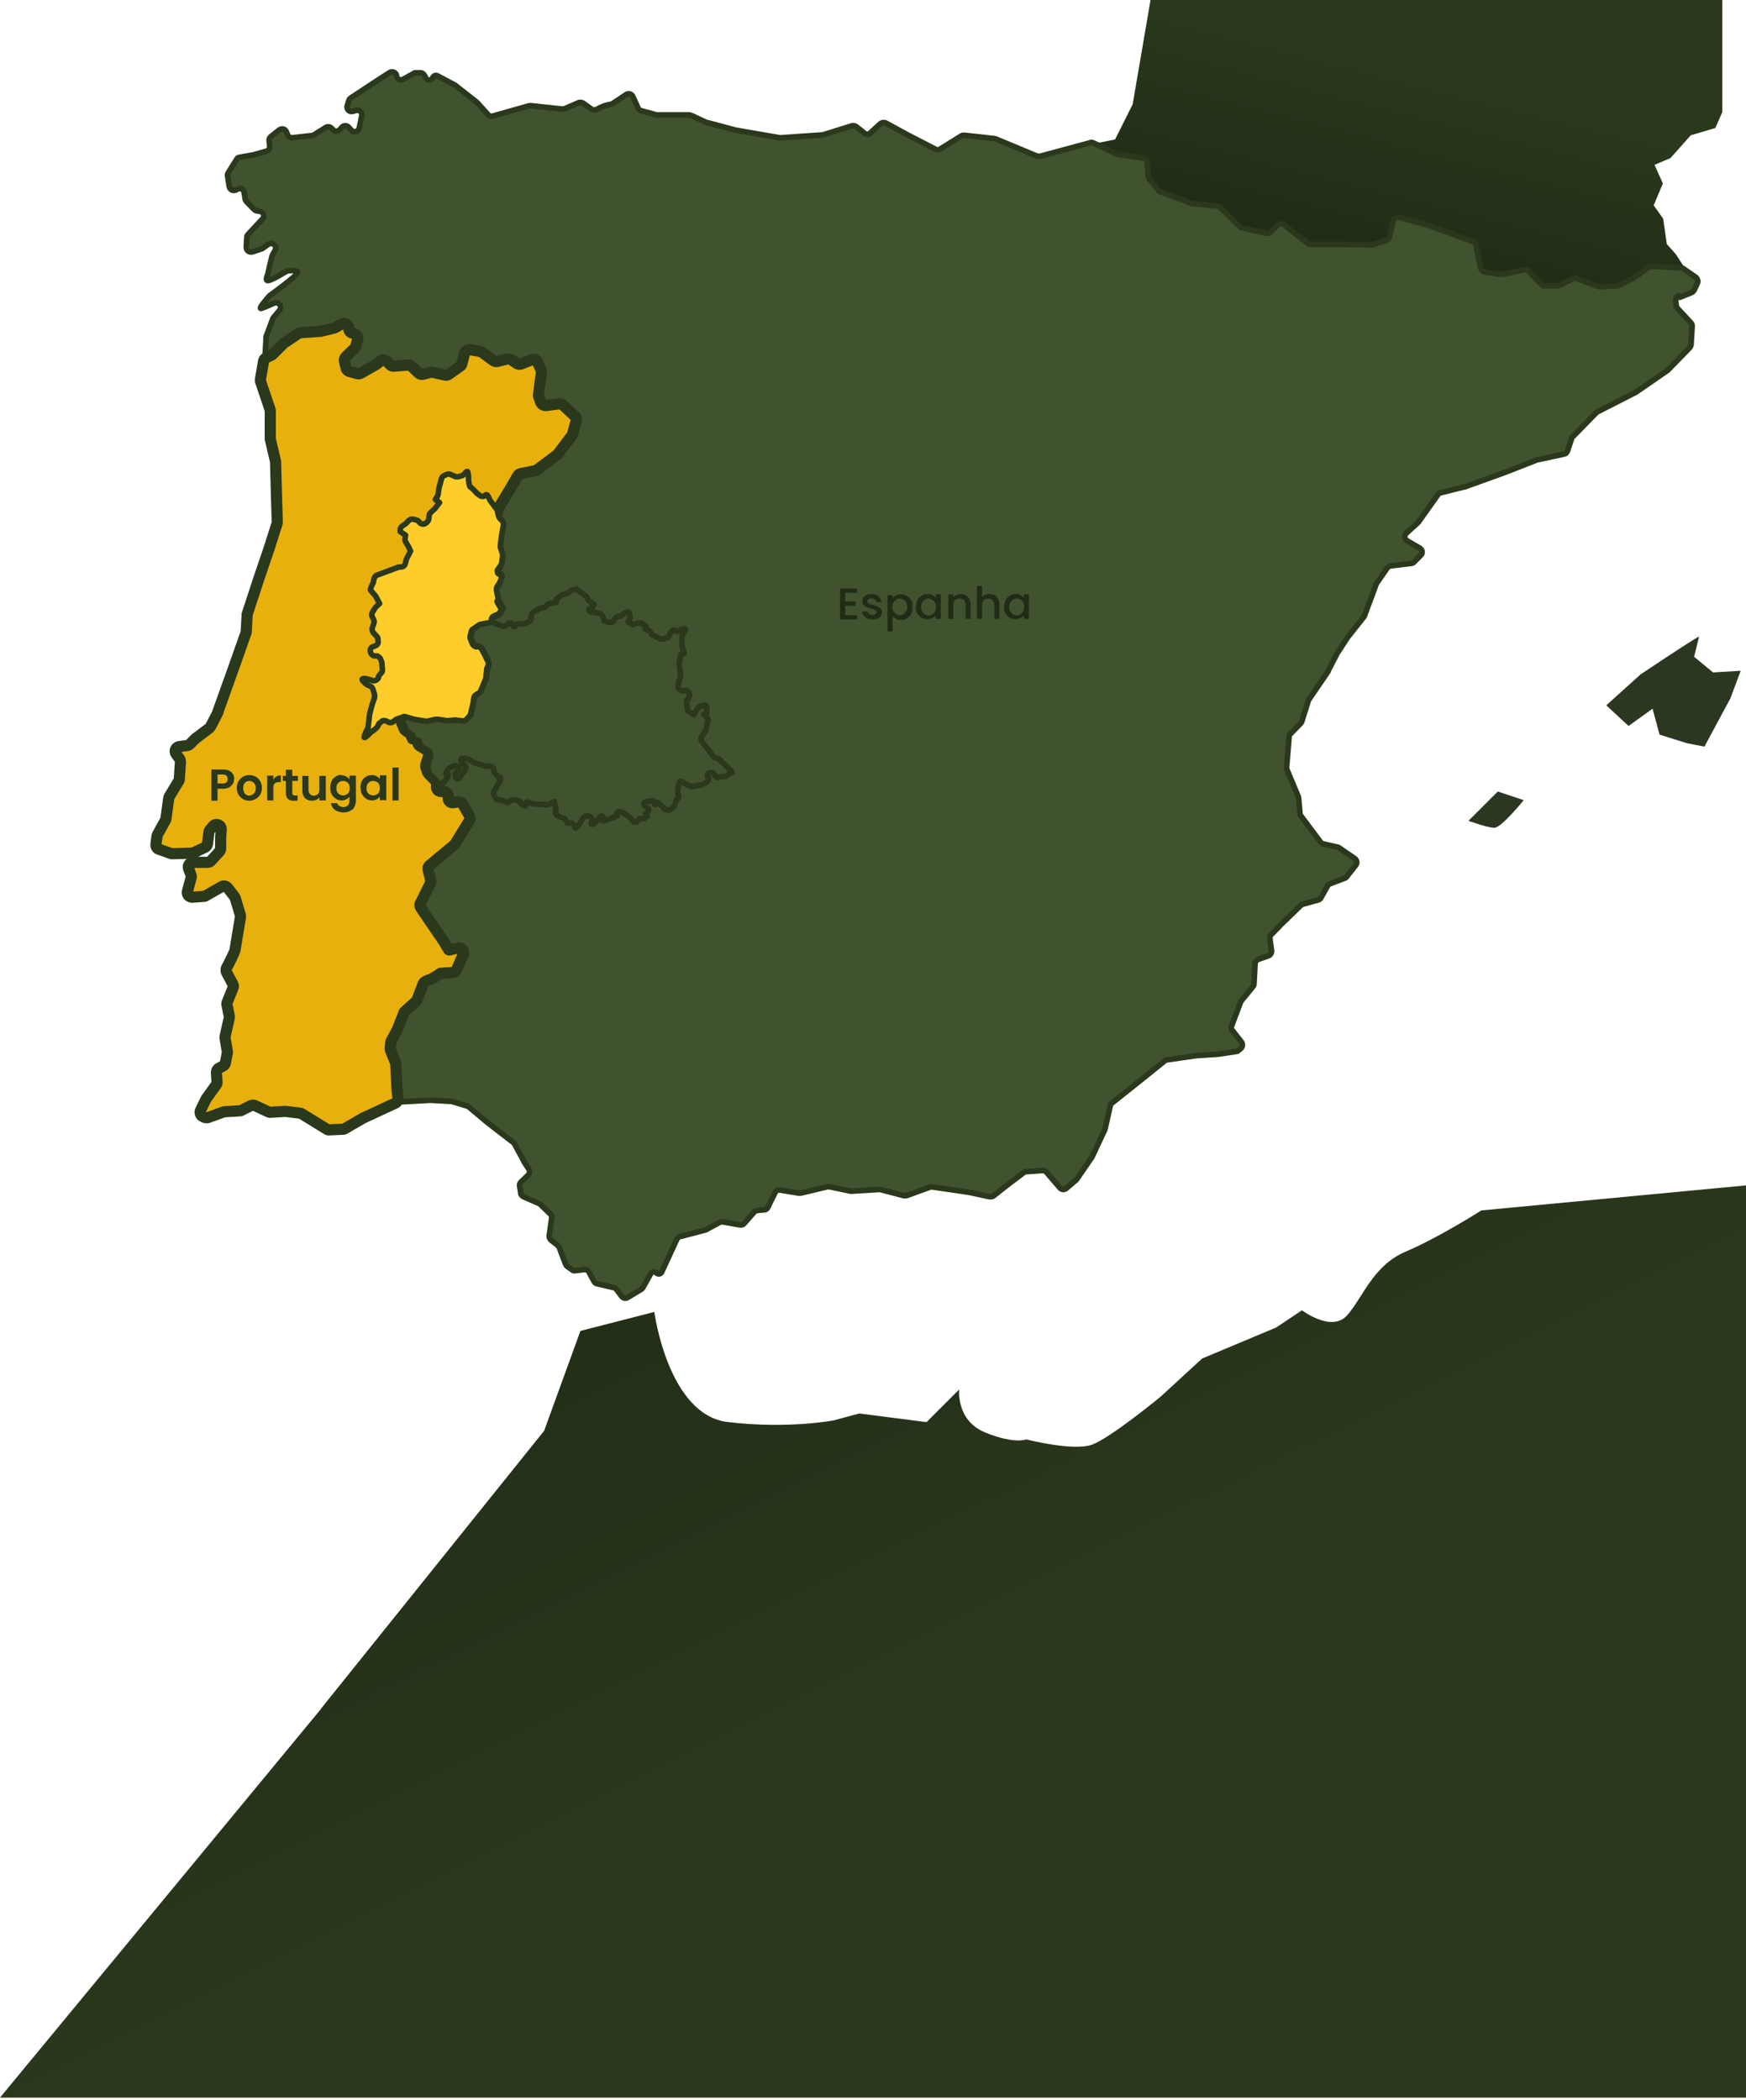 <?xml version="1.0" encoding="UTF-8"?>
<svg id="Layer_1" xmlns="http://www.w3.org/2000/svg" xmlns:xlink="http://www.w3.org/1999/xlink" version="1.1" viewBox="0 0 626 753">
  <!-- Generator: Adobe Illustrator 29.2.1, SVG Export Plug-In . SVG Version: 2.1.0 Build 116)  -->
  <defs>
    <style>
      .st0 {
        mask: url(#mask);
      }

      .st1 {
        fill: #212c16;
      }

      .st2 {
        fill: url(#linear-gradient1);
      }

      .st3 {
        fill: url(#linear-gradient);
      }

      .st4 {
        fill: #ffcd2a;
        stroke-linecap: round;
      }

      .st4, .st5, .st6 {
        stroke: #2a381c;
        stroke-linejoin: round;
      }

      .st4, .st6 {
        stroke-width: 2px;
      }

      .st5 {
        fill: none;
        stroke-width: 4px;
      }

      .st7 {
        fill: #fff;
      }

      .st6 {
        fill: #40522e;
      }

      .st8 {
        fill: #2c3722;
      }

      .st9 {
        fill: #e7b00c;
      }

      .st10 {
        fill: #2a381c;
      }
    </style>
    <linearGradient id="linear-gradient" x1="494.7" y1="665.5" x2="511.7" y2="732.2" gradientTransform="translate(0 754) scale(1 -1)" gradientUnits="userSpaceOnUse">
      <stop offset="0" stop-color="#212c16"/>
      <stop offset=".9" stop-color="#2a381c"/>
    </linearGradient>
    <linearGradient id="linear-gradient1" x1="231.4" y1="329.4" x2="329.4" y2="132.4" gradientTransform="translate(0 754) scale(1 -1)" gradientUnits="userSpaceOnUse">
      <stop offset="0" stop-color="#212c16"/>
      <stop offset=".9" stop-color="#2a381c"/>
    </linearGradient>
    <mask id="mask" x="53.2" y="112.8" width="156" height="295" maskUnits="userSpaceOnUse">
      <g id="path-6-outside-1_40_221">
        <rect class="st7" x="53.2" y="112.8" width="156" height="295"/>
        <path d="M178.5,183.4c0-.4,0-.8.2-1.2l4.2-6.9,2.7-4.7c.2-.4.7-.7,1.1-.8l5.1-1c.2,0,.5-.1.7-.3l7.2-5.4c.1,0,.2-.2.3-.3l5-6.6c.1-.2.2-.4.3-.6l1.3-4.8c.1-.6,0-1.2-.5-1.6l-4.3-4c-.4-.3-.9-.5-1.3-.4l-4.8.6c-.8,0-1.5-.4-1.8-1.1l-.8-2.2c0-.2-.1-.5,0-.8l1-7.7c0-.3,0-.6-.1-.9l-1.3-2.9c-.4-.8-1.3-1.2-2.1-.8l-3.7,1.5c-.5.2-1.1.1-1.5-.1l-2.2-1.5c-.4-.3-.9-.3-1.3-.2l-3.6.9c-.5.1-1,0-1.4-.3l-4.1-3c-.2-.1-.4-.2-.7-.3l-3.6-.6c-.8-.1-1.6.4-1.9,1.2l-1,3.8c0,.4-.3.7-.6.9l-4.1,2.9c-.4.3-.9.4-1.3.3l-4.4-1c-.2,0-.5,0-.8,0l-2.8.7c-.5.1-1.1,0-1.5-.4l-2.6-2.5c-.3-.3-.8-.5-1.3-.4l-5,.4c-.5,0-1-.1-1.3-.5l-1.3-1.3c-.6-.6-1.6-.7-2.3,0l-1,.9c0,0-.2.1-.3.2l-5.6,3.2c-.4.2-.8.3-1.2.2l-2.9-.8c-.6-.2-1.1-.6-1.2-1.2l-.6-2.5c-.1-.6,0-1.1.5-1.6l3.2-3.1c.2-.2.4-.5.4-.8l.6-2.3c.2-.8-.2-1.7-1.1-2l-.9-.3c-.7-.2-1.2-.9-1.2-1.7h0c0-1.3-1.3-2.2-2.4-1.6l-2.3,1.3c-.1,0-.3.1-.4.2l-5,1.2c0,0-.2,0-.3,0l-6.9.5c-.3,0-.6.1-.8.3l-4.9,3.3c0,0-.2.1-.3.2l-4,4c-.1.1-.3.2-.5.3l-1.8.9c-.5.2-.8.7-.9,1.2l-1.1,6.4c0,.3,0,.6,0,.8l3.5,10.4c0,.2,0,.3,0,.5v9.4c0,.1,0,.2,0,.4l1.9,8.1c0,.1,0,.2,0,.3l.3,11,.3,10.2c0,.2,0,.4,0,.5l-3,9.4-3.7,10.9-4.1,12.5c0,.1,0,.3,0,.4l-.3,5.4c0,.2,0,.3,0,.5l-4.3,12.2-5.9,16.5s0,.1,0,.2l-2.6,5c-.1.2-.3.4-.5.6l-4.5,3.4s-.1,0-.2.1l-2.2,2.2c-.3.3-.6.4-.9.5l-3,.4c-1.2.2-1.8,1.6-1.1,2.6l1.3,1.8c.2.3.3.7.3,1l-.4,6.1c0,.3,0,.5-.2.8l-3.4,5.6c-.1.2-.2.4-.2.6l-1,7.3c0,.2,0,.4-.2.6l-2.8,5.1c0,.2-.2.4-.2.6l-.4,3c0,.8.3,1.5,1.1,1.7l4.5,1.6c.2,0,.4,0,.6,0l6.7-.2c.2,0,.5,0,.7-.2l4-1.9c.5-.2.8-.7.9-1.3l.5-4.1c0-.3.2-.7.4-.9l1.1-1.3c1-1.2,3-.4,2.9,1.2l-.2,3.1h0c0,.1,0,3.7,0,3.7,0,.4-.1.8-.4,1.1l-3.1,3.4c-.3.3-.7.5-1.2.5h-3.3c0,0-2,0-2,0-1.1,0-1.9,1.2-1.5,2.2l.9,2.4c.1.3.1.7,0,1l-1.3,4.8c-.3,1.1.6,2.1,1.7,2.1l4.1-.3c.2,0,.5,0,.7-.2l5.8-3.3c.7-.4,1.6-.2,2.1.4l2.4,3.1c.1.2.2.3.3.5l1.9,6.3c0,.2,0,.5,0,.7-.3,1.9-1.8,10.7-1.9,11.5,0,.7-2.2,5-3.1,6.7-.2.5-.2,1,0,1.5l2.3,4.3c.2.4.3.9,0,1.4l-2.1,5.2c-.1.3-.1.6,0,.9l.8,3.9c0,.2,0,.5,0,.7l-1.5,6.6c0,.2,0,.4,0,.7l.8,4.7c0,.2,0,.4,0,.6l-.7,3.5c0,.5-.4.9-.8,1.1l-1.5.8c-.6.3-.9.9-.9,1.6l.2,3.3c0,.4,0,.8-.3,1.1l-3.6,5s0,.1-.1.2l-1.9,3.9c-.4.9,0,1.9.9,2.3l.7.3c.4.1.8.1,1.1,0l5.8-2.1c.1,0,.3,0,.5,0l5-.3c.2,0,.4,0,.7-.2l3.4-1.7c.5-.2,1-.2,1.4,0l4.9,2.3c.2.1.5.2.8.1l5-.3h.3l5,.6c.2,0,.5.1.7.2l9.1,5.6c.3.2.6.3,1,.2l4.7-.2c.3,0,.5,0,.7-.2l6.9-4s0,0,.1,0l11.2-5.2c.6-.3,1-.9.9-1.6l-.4-3.9-.4-8.5c0-.2,0-.4-.1-.5l-1.8-4.4c0-.2-.1-.5-.1-.8l.2-1.9c0-.2,0-.5.2-.7l2.4-4.5s0-.1,0-.2l2.1-5.3c0-.2.2-.5.4-.6l4-3.6c.2-.2.4-.4.4-.7l2.1-5.5c.2-.4.5-.8,1-1l2-.8c0,0,.2,0,.2-.1.5-.3,2.8-1.6,2.8-1.8,0-.2,3-.3,4.6-.4.6,0,1.2-.4,1.4-1l1.3-3,1.1-2.6c.5-1.3-.7-2.6-2-2.2-1.6.4-3.1.8-3.2.7-.1-.2-1.6-2.7-1.8-3,0,0,0,0,0,0l-6.2-9.1-2.1-3.1c-.3-.5-.4-1.1,0-1.7l3.5-7c.2-.4.2-.8.1-1.2l-.9-3.5c-.2-.6,0-1.3.5-1.7l8.9-7.4c.1-.1.3-.2.3-.4l5.1-8.3c.3-.5.3-1.2,0-1.7l-2.4-4.2c-.3-.6-1-.9-1.7-.8l-1.6.3c-1,.2-2-.6-1.9-1.6v-.8c0-.9-.7-1.6-1.6-1.6h-1c-.9,0-1.6-.7-1.6-1.6v-1.9c0,0-1.2-1.2-1.2-1.2l-1.6-1.6c-.2-.2-.3-.4-.4-.6l-.6-1.7c0-.3-.1-.7,0-1l.7-2.3.3-1.1c.2-.7,0-1.4-.7-1.8l-.9-.6s0,0,0,0l-1.5-.9c-.4-.2-.7-.6-.8-1.1l-.2-1.1-1.7-.4-.6-1.4c-.1-.3-.3-.5-.6-.7l-1.2-.8c-.3-.2-.5-.4-.6-.7l-.9-2.2c0-.1,0-.3-.1-.4l-.2-1.9.6-.2,3.8,1.1s.1,0,.2,0l3.6.6c.2,0,.4,0,.6,0l3.1-.7c.2,0,.4,0,.7,0l3.1.5c.1,0,.3,0,.4,0l2.6-.2h.4l2.4.3c.5,0,1.1-.1,1.4-.5l1.2-1.3c.2-.2.3-.5.4-.7l.9-3.8s0,0,0-.1l.3-1.9c0-.5.3-.9.7-1.1l1.1-.7c.3-.2.5-.4.6-.7l.9-2.1.9-2.2c0-.1,0-.3.1-.4l.3-2.8c0-.1,0-.3,0-.4l.5-1.3c.2-.4.1-.9,0-1.3l-1.4-2.9-.9-1.6c-.2-.5-.7-.8-1.2-.9h-.9c-.6-.2-1.1-.7-1.3-1.2l-.7-1.8c-.1-.3-.1-.7,0-1l.4-1.5c0-.4.3-.7.7-.9l2-1.4c.2-.1.4-.2.6-.2l3.7-.6h0l.2-1.3c0-.5.5-1,1-1.2l1.2-.5c.3-.1.6-.4.8-.7l.6-1.1-1.4-2.4c0-.1-.1-.3-.2-.5l-.7-3.5c0-.4,0-.8.2-1.2l1-1.6c0-.1.1-.3.2-.4l.6-1.9-1.5-.9-.2-1.1,1.3-1.9c.1-.2.2-.4.3-.7l.3-2.4c0-.2,0-.5,0-.8l-.8-2.5c0-.2,0-.5,0-.7l.4-3.1.7-4.1c0-.5,0-1.1-.5-1.5l-.7-.7c-.2-.2-.4-.5-.5-.8l-.4-1.8h0Z"/>
      </g>
    </mask>
  </defs>
  <path class="st3" d="M412.5,0l-6.4,37.4-6.3,12.6-7.4,1.5,8.7,4.1c.1,0,.3.1.5.1l8.8,1.3c.8.1,1.3.7,1.4,1.5l.4,5.2c0,.3.1.7.4.9l3.3,4.1c.2.2.4.4.7.5l11.4,4.2c.1,0,.3,0,.4,0l8.7.9c.4,0,.7.2,1,.5l6.9,6.9c.2.2.5.4.8.4l8.8,1.9c.5.1,1.1,0,1.5-.4l2.7-2.6c.6-.6,1.5-.6,2.1,0l8.4,6.6c.3.2.6.3,1,.3h9.9c0,.1,12,.4,12,.4.2,0,.4,0,.5,0l5-1.6c.5-.2,1-.6,1.1-1.2l1.5-5.9c.2-.9,1.1-1.4,2-1.2l10.2,2.8s0,0,.1,0l16.3,6c.5.2.9.7,1,1.2l1.8,8.3c.1.7.7,1.2,1.4,1.3l5.7.9c.2,0,.4,0,.6,0l8-1.8c.6-.1,1.1,0,1.5.5l4.6,4.7c.3.3.7.5,1.2.5h4.5c.3,0,.5,0,.8,0l5-2.4c.4-.2.9-.2,1.3,0l7.9,2.9c.2,0,.4.1.7,0l5.8-.3c.2,0,.4,0,.7-.2l5.1-2.5s.1,0,.2-.1l5.5-3.9c.3-.2.7-.3,1-.3l10.4.5c.3,0,.6.1.9.3l-3.7-5.7-3.2-3.6-1.3-9.1-3.4-4.8,3.3-7.8-3-6.7,5.7-2.4,7.3-8.2,8.8-2.6,2.5-5.7V0h-204.6Z"/>
  <path class="st2" d="M115.2,612.5l79.9-99.5,13-35.8,26.5-6.8s4.9,37.1,26.5,39.5c21.6,2.5,37.7-.6,37.7-.6l9.3-2.5,24.1,3.1,11.7-11.7s-1.2,11.1,9.3,15.4c10.5,4.3,14.8,2.5,14.8,2.5,0,0,16.7,4.3,23.5,1.9,6.8-2.5,24.7-17.3,24.7-17.3l14.8-13.6,26.5-11.1,9.3-6.2s10.5,8,16.1,1.9c5.6-6.2,9.3-17.9,21-22.9,11.7-4.9,27.2-14.8,27.2-14.8l95.1-9v327.1H0l115.2-139.5Z"/>
  <path class="st8" d="M537,283.8l-10.5,10.5s6.8,2.5,9.3,2.5,10.5-9.9,10.5-9.9l-9.3-3.1Z"/>
  <path class="st8" d="M609.2,228.2c-2.5,1.2-21,13.6-21,13.6l-12.3,11.1,8,7.4,8.6-6.2,2.5,9.3,9.9,3.1,6.2,1.2,9.3-17.3,3.7-9.9-9.9.6-6.8-5.6,1.8-7.4h0Z"/>
  <path class="st6" d="M602.3,106.6l4.2-1.7c.4-.2.7-.5.9-.8l1.2-2.6c.3-.7,0-1.6-.6-2.1l-4.5-3.1c-.2-.2-.5-.3-.9-.3l-10.4-.5c-.4,0-.7,0-1,.3l-5.5,3.9s-.1,0-.2.1l-5,2.5c-.2,0-.4.2-.7.2l-5.8.3c-.2,0-.4,0-.7,0l-7.9-2.9c-.4-.2-.9-.1-1.3,0l-5,2.4c-.2.1-.5.2-.8.2h-4.5c-.4,0-.8-.3-1.2-.6l-4.6-4.7c-.4-.4-1-.6-1.5-.5l-7.9,1.7c-.2,0-.4,0-.6,0l-5.7-.9c-.7,0-1.2-.6-1.4-1.3l-1.7-8.3c-.1-.6-.5-1-1-1.2l-16.3-6s0,0-.1,0l-10.2-2.8c-.9-.2-1.8.3-2,1.2l-1.5,5.9c-.1.6-.6,1-1.1,1.2l-5,1.6c-.2,0-.4,0-.5,0l-12-.2h-9.8c-.4-.1-.7-.3-1-.5l-8.4-6.5c-.6-.5-1.6-.5-2.1,0l-2.7,2.6c-.4.4-.9.5-1.5.4l-8.7-1.9c-.3,0-.6-.2-.8-.4l-6.9-6.9c-.3-.3-.6-.4-1-.5l-8.7-.9c-.1,0-.3,0-.4,0l-11.4-4.2c-.3,0-.5-.3-.7-.5l-3.3-4.1c-.2-.3-.3-.6-.4-.9l-.4-5.1c0-.8-.6-1.4-1.4-1.5l-8.8-1.3c-.2,0-.3,0-.5-.1l-8.7-4.1c-.4-.2-.8-.2-1.1,0l-17.8,4.8c-.4,0-.7,0-1.1,0l-14.9-6.2c-.1,0-.3,0-.4-.1l-10.8-1.2c-.4,0-.8,0-1.1.2l-7.7,4.8c-.5.3-1.1.3-1.6,0l-9.9-5.1-7.9-4.3c-.6-.3-1.4-.2-1.9.2l-3.7,3.4c-.6.6-1.5.6-2.1,0l-2.9-2.3c-.4-.3-1-.4-1.5-.3l-10.6,3.3c-.1,0-.3,0-.4,0l-14.5,1c-.1,0-.3,0-.4,0l-15.6-2.7s0,0-.1,0l-10.1-2.7c0,0-.2,0-.3,0l-5.6-2.6c-.2,0-.4-.1-.7-.2h-12.1c-.1-.1-.3-.1-.4-.2l-4.8-1.3c-.5-.1-.9-.5-1.1-.9l-1.9-4.2c-.4-.9-1.6-1.3-2.4-.7l-4.8,3.2c-.2.1-.4.2-.7.3-2.2.3-4,1.2-5,1.8-.6.3-1.3.3-1.8,0l-3.1-2.2c-.5-.3-1.1-.4-1.6-.2l-5.1,2.2c-.3.1-.6.1-.8.1l-11.2-1.2c-.2,0-.4,0-.6,0l-13.1,3.7c-.6.2-1.3,0-1.7-.5l-3.9-4.3s-.1-.1-.2-.2l-7.4-5.8s-.1-.1-.2-.2l-6.4-3.4c-.7-.4-1.5,0-1.8.7-.4,1-1.8,1.1-2.3.2l-.7-1.2c-.3-.5-.9-.9-1.5-.8h-1.7c-.3,0-.5.1-.7.3l-3.6,2c-1,.6-2.3,0-2.4-1.2-.1-1.2-1.5-1.8-2.5-1.2l-4.5,2.9-9.4,6.2c-.3.2-.6.5-.7.9l-.6,1.9c-.4,1.3.8,2.4,2.1,2l1-.3c1.2-.4,2.4.7,2.1,1.9l-.9,4.4c-.3,1.3-1.9,1.8-2.8.8l-1-1.1c-.6-.7-1.8-.7-2.4,0l-.8.9c-.7.7-1.8.7-2.4,0l-.5-.5c-.5-.6-1.4-.7-2.1-.3l-4.3,2.7c-.2.1-.4.2-.7.2l-7,.8c-.8,0-1.5-.4-1.7-1.1l-.4-1c-.4-1.1-1.7-1.4-2.6-.7l-3,2.4c-.4.3-.7.9-.6,1.4l.2,2.1c0,.8-.4,1.5-1.2,1.7l-4.9,1.4s-.1,0-.2,0l-4.5.8c-.5,0-.9.4-1.1.8l-3,4.8c-.2.3-.3.7-.2,1.1l.6,3.8c.2,1.2,1.6,1.8,2.6,1.1h.1c1-.8,2.4-.3,2.6.9l.4,2.4c0,.3.2.6.4.9l2.8,2.9c.2.2.5.4.9.5l1.2.2c1.3.2,1.8,1.8.9,2.7l-5.2,5.6c-.3.3-.4.6-.4,1l-.2,3.5c0,1.2,1,2,2.2,1.7l3.1-1c.2,0,.3-.1.5-.2l2.1-1.5c1.5-1,3.3.6,2.4,2.2l-.9,1.6c0,.1-.1.3-.2.5l-1.5,6.4c0,.2-1.2,2.5.2,2.3,1.4-.2,5.8-2.9,5.8-2.9.3-.2,1.2-.7,1.5-.6,0,0,3.3-.4,3.2.6,0,1.1-10,8.3-10,8.3,0,0-.1,0-.2.2-.5.6-3.8,4.3-3,4.4.4,0,2.5-.9,4.8-1.9,1.6-.7,3.1,1.2,1.9,2.6l-2.1,2.5c-.1.1-.2.3-.3.5l-2.4,6.4c0,.1,0,.3,0,.5l-.4,7.6s0,.1,0,.2l-1.3,7.1c0,.3,0,.6,0,.8l3.5,10.3c0,.2,0,.3,0,.5v9.4c0,.1,0,.2,0,.4l1.9,8.1c0,.1,0,.2,0,.3l.3,11,.3,10.2c0,.2,0,.4,0,.5l-3,9.4-3.7,10.9-4.1,12.5c0,.1,0,.3,0,.4l-.3,5.4c0,.2,0,.3,0,.5l-4.3,12.2-5.9,16.5s0,.1,0,.2l-2.6,5c-.1.2-.3.4-.5.6l-4.5,3.4s-.1,0-.2.1l-2.2,2.2c-.3.3-.6.4-.9.5l-3,.4c-1.2.2-1.8,1.6-1.1,2.6l1.3,1.8c.2.3.3.7.3,1l-.4,6.1c0,.3,0,.5-.2.8l-3.4,5.6c-.1.2-.2.4-.2.6l-1,7.3c0,.2,0,.4-.2.6l-2.8,5.1c0,.2-.2.4-.2.6l-.4,3c0,.8.3,1.5,1.1,1.7l4.5,1.6c.2,0,.4,0,.6,0l6.7-.2c.2,0,.5,0,.7-.2l4-1.9c.5-.2.8-.7.9-1.3l.5-4.1c0-.3.2-.7.4-.9l1.1-1.3c1-1.2,3-.4,2.9,1.2l-.2,3.1h0c0,.1,0,3.7,0,3.7,0,.4-.1.8-.4,1.1l-3.1,3.4c-.3.3-.7.5-1.2.5h-3.3c0,0-2,0-2,0-1.1,0-1.9,1.2-1.5,2.2l.9,2.4c.1.3.1.7,0,1l-1.3,4.8c-.3,1.1.6,2.1,1.7,2.1l4.1-.3c.2,0,.5,0,.7-.2l5.8-3.3c.7-.4,1.6-.2,2.1.4l2.4,3.1c.1.2.2.3.3.5l1.9,6.3c0,.2,0,.5,0,.7-.3,1.9-1.8,10.7-1.9,11.5,0,.7-2.2,5-3.1,6.7-.2.5-.2,1,0,1.5l2.3,4.3c.2.4.3.9,0,1.4l-2.1,5.2c-.1.3-.1.6,0,.9l.8,3.9c0,.2,0,.5,0,.7l-1.5,6.6c0,.2,0,.4,0,.7l.8,4.7c0,.2,0,.4,0,.6l-.7,3.5c0,.5-.4.9-.8,1.1l-1.5.8c-.6.3-.9.9-.9,1.6l.2,3.3c0,.4,0,.8-.3,1.1l-3.6,5s0,.1-.1.2l-1.9,3.9c-.4.9,0,1.9.9,2.3l.7.3c.4.1.8.1,1.1,0l5.8-2.1c.1,0,.3,0,.5,0l5-.3c.2,0,.4,0,.7-.2l3.4-1.7c.5-.2,1-.2,1.4,0l4.9,2.3c.2.1.5.2.8.1l5-.3h.3l5,.6c.2,0,.5.1.7.2l9.1,5.6c.3.2.6.3,1,.2l4.7-.2c.3,0,.5,0,.7-.2l6.9-4s0,0,.1,0l12-5.6c.2,0,.4-.1.6-.1l10.7-.6h.2l7.1.4c.1,0,.3,0,.4,0l5.6,1.7c.2,0,.4.2.6.3l6.8,5.7,9.2,7.1c.2.1.3.3.4.5l3.4,6.3s0,0,0,.1l1.7,2.6c.4.7.3,1.6-.2,2.1l-2.6,2.5c-.4.4-.6.9-.5,1.4l.4,2.6c0,.6.5,1,1,1.3l5.5,2.4c.2,0,.4.2.5.3l3.6,3.5c.4.4.6.9.5,1.4l-.9,6.4c0,.6.2,1.2.7,1.6,1.1.8,2.8,2.1,3,2.7.2.8,1.7,4.6,2.2,5.9.1.3.3.5.5.7l1.8,1.3c.3.3.8.4,1.2.3l3.2-.4c.7,0,1.3.2,1.6.8l1.9,3.5c.2.4.6.7,1.1.8l6,1.4c.4,0,.7.3.9.6l1.9,2.5c.5.7,1.5.9,2.2.4l4.8-2.9c.2-.1.4-.3.6-.6l2.8-5c.4-.7,1.3-.8,1.9-.4l.2.2c.7.5,1.6.3,1.9-.5l5.4-11.7c.2-.5.6-.8,1.1-.9l8.8-2.3c.1,0,.2,0,.4-.1l5-2.7c.3-.2.7-.2,1.1-.2l6.2,1.1c.6,0,1.1,0,1.5-.5l3.6-4.1c.3-.3.7-.5,1.1-.6l2.5-.2c.6,0,1.1-.4,1.3-.9l2.6-5.3c.3-.7,1-1,1.8-.9l6.7,1.1c.2,0,.4,0,.7,0l9.6-2.3c.2,0,.5,0,.7,0l7.6,1.6c.1,0,.3,0,.4,0l9.7-.6c.2,0,.3,0,.5,0l8.4,2.2c.3,0,.7,0,1,0l8.6-3.1c.3,0,.5-.1.8,0l13,1.9s0,0,0,0l7.4,1.6c.5,0,1,0,1.4-.3l5.2-4.1,5.7-4.3c.2-.2.6-.3.9-.3l5.8-.4c.5,0,1,.2,1.4.6l4.8,5.6c.6.7,1.6.8,2.3.2l3.4-2.9c.1,0,.2-.2.3-.3l5.5-8s0-.2.1-.2l4.5-9.6c0,0,0-.2.1-.3l1.9-8.4c0-.4.3-.7.6-.9l9.3-7.4,9.7-7.8c.2-.2.5-.3.8-.3l10.4-1.5h.1l7.6-.5s0,0,.1,0l6.6-1c.3,0,.6-.2.8-.4l.8-.7c.7-.6.7-1.6.2-2.3l-3.3-4.2c-.4-.5-.5-1.1-.2-1.6l3.2-8.5c0-.2.2-.3.3-.5l4.1-5c.2-.3.4-.6.4-1l.4-7.3c0-.7.5-1.2,1.1-1.5l3.7-1.3c.7-.3,1.2-1,1.1-1.8l-.6-4.4c0-.5,0-1,.5-1.4l3.7-3.8,6.9-6.7c.2-.2.4-.3.7-.4l5.5-1.5c.4-.1.8-.4,1-.8l2.4-4.3c.2-.3.5-.6.8-.7l5.3-2c.3,0,.5-.3.7-.5l3.3-4.2c.6-.8.4-1.8-.4-2.4l-5.7-3.9c-.2-.1-.4-.2-.6-.2l-4.9-1.1c-.4,0-.7-.3-1-.6l-7.1-9.5c-.2-.2-.3-.5-.3-.8l-.5-5.5c0-.2,0-.3-.1-.5l-4.1-9.8c0-.2-.1-.5-.1-.8l.9-11c0-.4.2-.7.5-1l3.6-3.7c.2-.2.3-.4.4-.6l2.4-7.6c0-.1.1-.3.2-.4l6.9-10.1s0-.1,0-.2l3-5.8s0,0,0-.1l3.6-5.5s0,0,0-.1l6.1-7.7c.1-.1.2-.3.3-.5l4.2-11.3c0-.1.1-.3.2-.4l3.8-5.5c.3-.4.7-.6,1.2-.7l7.4-.9c.4,0,.7-.2,1-.5l2.4-2.4c.8-.8.6-2-.4-2.6l-4.5-2.6c-1-.6-1.1-1.9-.3-2.7l4.3-3.9c0,0,.2-.2.2-.3l6.9-9.7c.2-.3.6-.6.9-.6l8.4-2.1s.1,0,.2,0l14.7-5.3,11.5-4.5c0,0,.2,0,.3,0l9.2-2c.6-.1,1-.5,1.2-1.1l1.5-4.5c0-.2.2-.5.4-.6l8.4-8.6c.1-.1.3-.2.4-.3l13.7-7s.1,0,.2-.1l11.3-7.8c0,0,.2-.1.2-.2l7.7-7.9c.3-.3.4-.7.5-1l.4-6.7c0-.5-.1-.9-.4-1.2l-4.9-5.3c-.2-.3-.4-.6-.4-.9l-.2-1.9c0-.7.3-1.4,1-1.7h0Z"/>
  <path class="st9" d="M178.5,183.4c0-.4,0-.8.2-1.2l4.2-6.9,2.7-4.7c.2-.4.7-.7,1.1-.8l5.1-1c.2,0,.5-.1.7-.3l7.2-5.4c.1,0,.2-.2.3-.3l5-6.6c.1-.2.2-.4.3-.6l1.3-4.8c.1-.6,0-1.2-.5-1.6l-4.3-4c-.4-.3-.9-.5-1.3-.4l-4.8.6c-.8,0-1.5-.4-1.8-1.1l-.8-2.2c0-.2-.1-.5,0-.8l1-7.7c0-.3,0-.6-.1-.9l-1.3-2.9c-.4-.8-1.3-1.2-2.1-.8l-3.7,1.5c-.5.2-1.1.1-1.5-.1l-2.2-1.5c-.4-.3-.9-.3-1.3-.2l-3.6.9c-.5.1-1,0-1.4-.3l-4.1-3c-.2-.1-.4-.2-.7-.3l-3.6-.6c-.8-.1-1.6.4-1.9,1.2l-1,3.8c0,.4-.3.7-.6.9l-4.1,2.9c-.4.3-.9.4-1.3.3l-4.4-1c-.2,0-.5,0-.8,0l-2.8.7c-.5.1-1.1,0-1.5-.4l-2.6-2.5c-.3-.3-.8-.5-1.3-.4l-5,.4c-.5,0-1-.1-1.3-.5l-1.3-1.3c-.6-.6-1.6-.7-2.3,0l-1,.9c0,0-.2.1-.3.2l-5.6,3.2c-.4.2-.8.3-1.2.2l-2.9-.8c-.6-.2-1.1-.6-1.2-1.2l-.6-2.5c-.1-.6,0-1.1.5-1.6l3.2-3.1c.2-.2.4-.5.4-.8l.6-2.3c.2-.8-.2-1.7-1.1-2l-.9-.3c-.7-.2-1.2-.9-1.2-1.7h0c0-1.3-1.3-2.2-2.4-1.6l-2.3,1.3c-.1,0-.3.1-.4.2l-5,1.2c0,0-.2,0-.3,0l-6.9.5c-.3,0-.6.1-.8.3l-4.9,3.3c0,0-.2.1-.3.2l-4,4c-.1.1-.3.2-.5.3l-1.8.9c-.5.2-.8.7-.9,1.2l-1.1,6.4c0,.3,0,.6,0,.8l3.5,10.4c0,.2,0,.3,0,.5v9.4c0,.1,0,.2,0,.4l1.9,8.1c0,.1,0,.2,0,.3l.3,11,.3,10.2c0,.2,0,.4,0,.5l-3,9.4-3.7,10.9-4.1,12.5c0,.1,0,.3,0,.4l-.3,5.4c0,.2,0,.3,0,.5l-4.3,12.2-5.9,16.5s0,.1,0,.2l-2.6,5c-.1.2-.3.4-.5.6l-4.5,3.4s-.1,0-.2.1l-2.2,2.2c-.3.3-.6.4-.9.5l-3,.4c-1.2.2-1.8,1.6-1.1,2.6l1.3,1.8c.2.3.3.7.3,1l-.4,6.1c0,.3,0,.5-.2.8l-3.4,5.6c-.1.2-.2.4-.2.6l-1,7.3c0,.2,0,.4-.2.6l-2.8,5.1c0,.2-.2.4-.2.6l-.4,3c0,.8.3,1.5,1.1,1.7l4.5,1.6c.2,0,.4,0,.6,0l6.7-.2c.2,0,.5,0,.7-.2l4-1.9c.5-.2.8-.7.9-1.3l.5-4.1c0-.3.2-.7.4-.9l1.1-1.3c1-1.2,3-.4,2.9,1.2l-.2,3.1h0c0,.1,0,3.7,0,3.7,0,.4-.1.8-.4,1.1l-3.1,3.4c-.3.3-.7.5-1.2.5h-3.3c0,0-2,0-2,0-1.1,0-1.9,1.2-1.5,2.2l.9,2.4c.1.3.1.7,0,1l-1.3,4.8c-.3,1.1.6,2.1,1.7,2.1l4.1-.3c.2,0,.5,0,.7-.2l5.8-3.3c.7-.4,1.6-.2,2.1.4l2.4,3.1c.1.2.2.3.3.5l1.9,6.3c0,.2,0,.5,0,.7-.3,1.9-1.8,10.7-1.9,11.5,0,.7-2.2,5-3.1,6.7-.2.5-.2,1,0,1.5l2.3,4.3c.2.4.3.9,0,1.4l-2.1,5.2c-.1.3-.1.6,0,.9l.8,3.9c0,.2,0,.5,0,.7l-1.5,6.6c0,.2,0,.4,0,.7l.8,4.7c0,.2,0,.4,0,.6l-.7,3.5c0,.5-.4.9-.8,1.1l-1.5.8c-.6.3-.9.9-.9,1.6l.2,3.3c0,.4,0,.8-.3,1.1l-3.6,5s0,.1-.1.2l-1.9,3.9c-.4.9,0,1.9.9,2.3l.7.3c.4.1.8.1,1.1,0l5.8-2.1c.1,0,.3,0,.5,0l5-.3c.2,0,.4,0,.7-.2l3.4-1.7c.5-.2,1-.2,1.4,0l4.9,2.3c.2.1.5.2.8.1l5-.3h.3l5,.6c.2,0,.5.1.7.2l9.1,5.6c.3.2.6.3,1,.2l4.7-.2c.3,0,.5,0,.7-.2l6.9-4s0,0,.1,0l11.2-5.2c.6-.3,1-.9.9-1.6l-.4-3.9-.4-8.5c0-.2,0-.4-.1-.5l-1.8-4.4c0-.2-.1-.5-.1-.8l.2-1.9c0-.2,0-.5.2-.7l2.4-4.5s0-.1,0-.2l2.1-5.3c0-.2.2-.5.4-.6l4-3.6c.2-.2.4-.4.4-.7l2.1-5.5c.2-.4.5-.8,1-1l2-.8c0,0,.2,0,.2-.1.5-.3,2.8-1.6,2.8-1.8,0-.2,3-.3,4.6-.4.6,0,1.2-.4,1.4-1l1.3-3,1.1-2.6c.5-1.3-.7-2.6-2-2.2-1.6.4-3.1.8-3.2.7-.1-.2-1.6-2.7-1.8-3,0,0,0,0,0,0l-6.2-9.1-2.1-3.1c-.3-.5-.4-1.1,0-1.7l3.5-7c.2-.4.2-.8.1-1.2l-.9-3.5c-.2-.6,0-1.3.5-1.7l8.9-7.4c.1-.1.3-.2.3-.4l5.1-8.3c.3-.5.3-1.2,0-1.7l-2.4-4.2c-.3-.6-1-.9-1.7-.8l-1.6.3c-1,.2-2-.6-1.9-1.6v-.8c0-.9-.7-1.6-1.6-1.6h-1c-.9,0-1.6-.7-1.6-1.6v-1.9c0,0-1.2-1.2-1.2-1.2l-1.6-1.6c-.2-.2-.3-.4-.4-.6l-.6-1.7c0-.3-.1-.7,0-1l.7-2.3.3-1.1c.2-.7,0-1.4-.7-1.8l-.9-.6s0,0,0,0l-1.5-.9c-.4-.2-.7-.6-.8-1.1l-.2-1.1-1.7-.4-.6-1.4c-.1-.3-.3-.5-.6-.7l-1.2-.8c-.3-.2-.5-.4-.6-.7l-.9-2.2c0-.1,0-.3-.1-.4l-.2-1.9.6-.2,3.8,1.1s.1,0,.2,0l3.6.6c.2,0,.4,0,.6,0l3.1-.7c.2,0,.4,0,.7,0l3.1.5c.1,0,.3,0,.4,0l2.6-.2h.4l2.4.3c.5,0,1.1-.1,1.4-.5l1.2-1.3c.2-.2.3-.5.4-.7l.9-3.8s0,0,0-.1l.3-1.9c0-.5.3-.9.7-1.1l1.1-.7c.3-.2.5-.4.6-.7l.9-2.1.9-2.2c0-.1,0-.3.1-.4l.3-2.8c0-.1,0-.3,0-.4l.5-1.3c.2-.4.1-.9,0-1.3l-1.4-2.9-.9-1.6c-.2-.5-.7-.8-1.2-.9h-.9c-.6-.2-1.1-.7-1.3-1.2l-.7-1.8c-.1-.3-.1-.7,0-1l.4-1.5c0-.4.3-.7.7-.9l2-1.4c.2-.1.4-.2.6-.2l3.7-.6h0l.2-1.3c0-.5.5-1,1-1.2l1.2-.5c.3-.1.6-.4.8-.7l.6-1.1-1.4-2.4c0-.1-.1-.3-.2-.5l-.7-3.5c0-.4,0-.8.2-1.2l1-1.6c0-.1.1-.3.2-.4l.6-1.9-1.5-.9-.2-1.1,1.3-1.9c.1-.2.2-.4.3-.7l.3-2.4c0-.2,0-.5,0-.8l-.8-2.5c0-.2,0-.5,0-.7l.4-3.1.7-4.1c0-.5,0-1.1-.5-1.5l-.7-.7c-.2-.2-.4-.5-.5-.8l-.4-1.8h0Z"/>
  <g class="st0">
    <path class="st5" d="M178.5,183.4c0-.4,0-.8.2-1.2l4.2-6.9,2.7-4.7c.2-.4.7-.7,1.1-.8l5.1-1c.2,0,.5-.1.7-.3l7.2-5.4c.1,0,.2-.2.3-.3l5-6.6c.1-.2.2-.4.3-.6l1.3-4.8c.1-.6,0-1.2-.5-1.6l-4.3-4c-.4-.3-.9-.5-1.3-.4l-4.8.6c-.8,0-1.5-.4-1.8-1.1l-.8-2.2c0-.2-.1-.5,0-.8l1-7.7c0-.3,0-.6-.1-.9l-1.3-2.9c-.4-.8-1.3-1.2-2.1-.8l-3.7,1.5c-.5.2-1.1.1-1.5-.1l-2.2-1.5c-.4-.3-.9-.3-1.3-.2l-3.6.9c-.5.1-1,0-1.4-.3l-4.1-3c-.2-.1-.4-.2-.7-.3l-3.6-.6c-.8-.1-1.6.4-1.9,1.2l-1,3.8c0,.4-.3.7-.6.9l-4.1,2.9c-.4.3-.9.4-1.3.3l-4.4-1c-.2,0-.5,0-.8,0l-2.8.7c-.5.1-1.1,0-1.5-.4l-2.6-2.5c-.3-.3-.8-.5-1.3-.4l-5,.4c-.5,0-1-.1-1.3-.5l-1.3-1.3c-.6-.6-1.6-.7-2.3,0l-1,.9c0,0-.2.1-.3.2l-5.6,3.2c-.4.2-.8.3-1.2.2l-2.9-.8c-.6-.2-1.1-.6-1.2-1.2l-.6-2.5c-.1-.6,0-1.1.5-1.6l3.2-3.1c.2-.2.4-.5.4-.8l.6-2.3c.2-.8-.2-1.7-1.1-2l-.9-.3c-.7-.2-1.2-.9-1.2-1.7h0c0-1.3-1.3-2.2-2.4-1.6l-2.3,1.3c-.1,0-.3.1-.4.2l-5,1.2c0,0-.2,0-.3,0l-6.9.5c-.3,0-.6.1-.8.3l-4.9,3.3c0,0-.2.1-.3.2l-4,4c-.1.1-.3.2-.5.3l-1.8.9c-.5.2-.8.7-.9,1.2l-1.1,6.4c0,.3,0,.6,0,.8l3.5,10.4c0,.2,0,.3,0,.5v9.4c0,.1,0,.2,0,.4l1.9,8.1c0,.1,0,.2,0,.3l.3,11,.3,10.2c0,.2,0,.4,0,.5l-3,9.4-3.7,10.9-4.1,12.5c0,.1,0,.3,0,.4l-.3,5.4c0,.2,0,.3,0,.5l-4.3,12.2-5.9,16.5s0,.1,0,.2l-2.6,5c-.1.2-.3.4-.5.6l-4.5,3.4s-.1,0-.2.1l-2.2,2.2c-.3.3-.6.4-.9.5l-3,.4c-1.2.2-1.8,1.6-1.1,2.6l1.3,1.8c.2.3.3.7.3,1l-.4,6.1c0,.3,0,.5-.2.8l-3.4,5.6c-.1.2-.2.4-.2.6l-1,7.3c0,.2,0,.4-.2.6l-2.8,5.1c0,.2-.2.4-.2.6l-.4,3c0,.8.3,1.5,1.1,1.7l4.5,1.6c.2,0,.4,0,.6,0l6.7-.2c.2,0,.5,0,.7-.2l4-1.9c.5-.2.8-.7.9-1.3l.5-4.1c0-.3.2-.7.4-.9l1.1-1.3c1-1.2,3-.4,2.9,1.2l-.2,3.1h0c0,.1,0,3.7,0,3.7,0,.4-.1.8-.4,1.1l-3.1,3.4c-.3.3-.7.5-1.2.5h-3.3c0,0-2,0-2,0-1.1,0-1.9,1.2-1.5,2.2l.9,2.4c.1.3.1.7,0,1l-1.3,4.8c-.3,1.1.6,2.1,1.7,2.1l4.1-.3c.2,0,.5,0,.7-.2l5.8-3.3c.7-.4,1.6-.2,2.1.4l2.4,3.1c.1.2.2.3.3.5l1.9,6.3c0,.2,0,.5,0,.7-.3,1.9-1.8,10.7-1.9,11.5,0,.7-2.2,5-3.1,6.7-.2.5-.2,1,0,1.5l2.3,4.3c.2.4.3.9,0,1.4l-2.1,5.2c-.1.3-.1.6,0,.9l.8,3.9c0,.2,0,.5,0,.7l-1.5,6.6c0,.2,0,.4,0,.7l.8,4.7c0,.2,0,.4,0,.6l-.7,3.5c0,.5-.4.9-.8,1.1l-1.5.8c-.6.3-.9.9-.9,1.6l.2,3.3c0,.4,0,.8-.3,1.1l-3.6,5s0,.1-.1.2l-1.9,3.9c-.4.9,0,1.9.9,2.3l.7.3c.4.1.8.1,1.1,0l5.8-2.1c.1,0,.3,0,.5,0l5-.3c.2,0,.4,0,.7-.2l3.4-1.7c.5-.2,1-.2,1.4,0l4.9,2.3c.2.1.5.2.8.1l5-.3h.3l5,.6c.2,0,.5.1.7.2l9.1,5.6c.3.2.6.3,1,.2l4.7-.2c.3,0,.5,0,.7-.2l6.9-4s0,0,.1,0l11.2-5.2c.6-.3,1-.9.9-1.6l-.4-3.9-.4-8.5c0-.2,0-.4-.1-.5l-1.8-4.4c0-.2-.1-.5-.1-.8l.2-1.9c0-.2,0-.5.2-.7l2.4-4.5s0-.1,0-.2l2.1-5.3c0-.2.2-.5.4-.6l4-3.6c.2-.2.4-.4.4-.7l2.1-5.5c.2-.4.5-.8,1-1l2-.8c0,0,.2,0,.2-.1.5-.3,2.8-1.6,2.8-1.8,0-.2,3-.3,4.6-.4.6,0,1.2-.4,1.4-1l1.3-3,1.1-2.6c.5-1.3-.7-2.6-2-2.2-1.6.4-3.1.8-3.2.7-.1-.2-1.6-2.7-1.8-3,0,0,0,0,0,0l-6.2-9.1-2.1-3.1c-.3-.5-.4-1.1,0-1.7l3.5-7c.2-.4.2-.8.1-1.2l-.9-3.5c-.2-.6,0-1.3.5-1.7l8.9-7.4c.1-.1.3-.2.3-.4l5.1-8.3c.3-.5.3-1.2,0-1.7l-2.4-4.2c-.3-.6-1-.9-1.7-.8l-1.6.3c-1,.2-2-.6-1.9-1.6v-.8c0-.9-.7-1.6-1.6-1.6h-1c-.9,0-1.6-.7-1.6-1.6v-1.9c0,0-1.2-1.2-1.2-1.2l-1.6-1.6c-.2-.2-.3-.4-.4-.6l-.6-1.7c0-.3-.1-.7,0-1l.7-2.3.3-1.1c.2-.7,0-1.4-.7-1.8l-.9-.6s0,0,0,0l-1.5-.9c-.4-.2-.7-.6-.8-1.1l-.2-1.1-1.7-.4-.6-1.4c-.1-.3-.3-.5-.6-.7l-1.2-.8c-.3-.2-.5-.4-.6-.7l-.9-2.2c0-.1,0-.3-.1-.4l-.2-1.9.6-.2,3.8,1.1s.1,0,.2,0l3.6.6c.2,0,.4,0,.6,0l3.1-.7c.2,0,.4,0,.7,0l3.1.5c.1,0,.3,0,.4,0l2.6-.2h.4l2.4.3c.5,0,1.1-.1,1.4-.5l1.2-1.3c.2-.2.3-.5.4-.7l.9-3.8s0,0,0-.1l.3-1.9c0-.5.3-.9.7-1.1l1.1-.7c.3-.2.5-.4.6-.7l.9-2.1.9-2.2c0-.1,0-.3.1-.4l.3-2.8c0-.1,0-.3,0-.4l.5-1.3c.2-.4.1-.9,0-1.3l-1.4-2.9-.9-1.6c-.2-.5-.7-.8-1.2-.9h-.9c-.6-.2-1.1-.7-1.3-1.2l-.7-1.8c-.1-.3-.1-.7,0-1l.4-1.5c0-.4.3-.7.7-.9l2-1.4c.2-.1.4-.2.6-.2l3.7-.6h0l.2-1.3c0-.5.5-1,1-1.2l1.2-.5c.3-.1.6-.4.8-.7l.6-1.1-1.4-2.4c0-.1-.1-.3-.2-.5l-.7-3.5c0-.4,0-.8.2-1.2l1-1.6c0-.1.1-.3.2-.4l.6-1.9-1.5-.9-.2-1.1,1.3-1.9c.1-.2.2-.4.3-.7l.3-2.4c0-.2,0-.5,0-.8l-.8-2.5c0-.2,0-.5,0-.7l.4-3.1.7-4.1c0-.5,0-1.1-.5-1.5l-.7-.7c-.2-.2-.4-.5-.5-.8l-.4-1.8h0Z"/>
  </g>
  <path class="st4" d="M178.7,215.1l-.7-3.5c0-.4,0-.8.2-1.2l1-1.6c0-.1.1-.3.2-.4l.6-1.9-1.5-.9-.2-1.1,1.3-1.9c.1-.2.2-.4.3-.7l.3-2.4c0-.2,0-.5,0-.8l-.8-2.5c0-.2,0-.5,0-.7l.4-3.2.7-4.1c0-.5,0-1.1-.5-1.5l-.7-.7c-.2-.2-.4-.5-.5-.8l-.5-2.1c0-.2-.1-.4-.3-.6l-2.3-3.1s0-.1-.1-.2c0,0-.5-1.3-.9-1.7-.5-.4-1.1.4-1.1.4-.5.2-1.1.1-1.5-.2l-.8-.6c0,0-.2-.1-.3-.2-.4-.5-2-2.2-2.3-2.2-.4,0-.7-2.4-.7-2.4,0,0,0-2.5-.3-3.1-.2-.6-1.1.6-1.1.6-.2.3-.5.5-.8.7l-1.3.4c-.4.1-.8.1-1.2,0l-1.8-.8c-.4-.2-.9-.2-1.3,0l-.9.4c-.5.2-.8.6-1,1.1l-1,3.8s0,.1,0,.2l-.2,1.5c0,.2-.1.5-.2.7l-.8,1.3,1.5,1.1-1.4,1.8s0,.1-.1.2l-1.7,1.6c-.3.3-.5.6-.5,1l-.2,1.3c0,.4-.2.7-.5,1l-.4.4c-.8.7-1.9.5-2.5-.3-.2-.3-.5-.6-.9-.7l-1.1-.3c-.6-.2-1.2,0-1.7.4l-.7.7s0,0-.1.2c-1,.9-2.6,1.2-2.3,3.1l1.9,1.3-.2,1.3c0,.4,0,.7.2,1l1.1,1.9s0,0,0,0l.7,1.5-1.5,2.9c0,.1,0,.2-.1.4l-.3,1.2c-.2.7-.7,1.1-1.4,1.2h-1c-.1.1-.2.2-.4.2l-4.3,1.6-3,1.1c-.6.2-.9.7-1.1,1.3l-.2,1c0,.1,0,.3-.1.4-.3.6-1,2.1-1,2.5,0,.3,1.2,1.5,1.6,2,.1.1.2.2.3.4l1.4,2.6-1.2,1.1c0,0-.2.2-.3.3l-1.1,1.8c-.3.5-.3,1.1,0,1.6l.5,1.1c.2.4.2.9,0,1.3l-.5,1.5c-.2.6,0,1.2.3,1.7l1.3,1.4c.2.2.4.5.4.8v.7c.3.8-.2,1.6-1,1.9l-.6.2c-.8.2-1.3,1-1.1,1.8h0c.1.9.7,1.4,1.4,1.6h1c.5.2,1,.6,1.2,1l.3.7c0,.2.1.4.2.6l.2,2.6c0,.4,0,.9-.4,1.2l-.7.8c-.1.1-.2.3-.3.5v.4c-.5.9-1.5,1.3-2.3,1l-.4-.2c-.1,0-.3,0-.5-.1,0,0-1.9-.7-2.5-.3-.6.4.8,1.4.8,1.4.2.3.5.5.8.7l1.1.5c.5.2.8.6,1,1.1l.6,2c0,.3,0,.7,0,1l-.8,2.3s-1,3.5-1,3.9c0,.4-.4,3.3-.5,4.1,0,.1,0,.3,0,.4,0,0-1.7,3.2-1.4,3.6s2.6-2.1,2.6-2.1c0,0,.1,0,.2-.1.4-.2,2.2-1.4,2.4-2.7l1-.8c.6-.5,1.4-.4,2,0h.1c.6.5,1.4.5,2,.1l1.2-.9c.1,0,.3-.2.5-.2l1.6-.5.6-.2,3.8,1.1s.1,0,.2,0l3.6.6c.2,0,.4,0,.6,0l3.1-.7c.2,0,.4,0,.7,0l3.1.5c.1,0,.3,0,.4,0l2.6-.2h.4l2.4.3c.5,0,1.1-.1,1.4-.5l1.2-1.3c.2-.2.3-.5.4-.7l.9-3.8s0,0,0-.1l.3-1.9c0-.5.3-.9.7-1.1l1.1-.7c.3-.2.5-.4.6-.7l.9-2.1.9-2.2c0-.1,0-.3.1-.4l.3-2.8c0-.1,0-.3,0-.4l.5-1.3c.2-.4.1-.9,0-1.3l-1.4-2.9-.9-1.6c-.2-.5-.7-.8-1.2-.9h-.9c-.6-.2-1.1-.7-1.3-1.2l-.7-1.8c-.1-.3-.1-.7,0-1l.4-1.5c0-.4.3-.7.7-.9l2-1.4c.2-.1.4-.2.6-.2l3.7-.6h0l.2-1.3c0-.5.5-1,1-1.2l1.2-.5c.3-.1.6-.4.8-.7l.6-1.1-1.4-2.4c0-.1-.1-.3-.2-.5h0Z"/>
  <path class="st6" d="M262.5,277.1c0-.6-4.9-5.1-4.9-5.1l-1.5-.4-4.4-5.7c-.5-.6-.5-1.4,0-2l1-1.4.6-1.5.2-1.2.3-1.2c.1-.6,0-1.1-.4-1.5l-1-1,1-.6s.2-1.9-.2-2.4c-.4-.5-1.2-.1-1.2-.1-.6,0-1.1.2-1.5.6l-1.1,1.5-.6,1.1-1.4-.7c-.5-.2-.9-.8-1-1.4l-.2-2.3c0-.4,0-.8.3-1.1l.4-.5c.5-.6.4-1.5-.1-2.1h0c-.4-.5-1-.6-1.6-.5h-.1c-1.2.3-2.4-.8-2-2.1l.9-3c0-.2,0-.5,0-.7l-.5-3.6c0-.2,0-.4,0-.5l.6-3,1.3-.4-.9-2.6c0-.2,0-.3,0-.5v-2.7c0-.2,0-.4,0-.6,0,0,1.9-2.4,1-2.5-.9-.2-2.6,1.1-2.6,1.1,0,0-.8-.7-1.6-.5-.8.2-1.4,2.1-1.4,2.1-.2.3-.6.6-1,.7l-1.3.3c-.4,0-.8,0-1.1-.1l-2.7-1.4-.8-1.4-1.6-.6.2-1-1.7-1.2h-1.6c0,0-1.4.6-1.4.6l-1.7-1,.7-1.5s0-2-.8-2.1c-.7-.1-1.5.7-1.5.7l-1,.8-1,.2c-.6,0-1,.5-1.3,1-.3.8-1.2,1.3-2,1l-1.1-.3c-.2,0-.4-.1-.5-.2,0,0-.4-1.7-1.3-2.4-.8-.7-4.1-.5-4.2-1.4-.1-.9.9-.7,1.1-.9.2-.3.7-1.1.7-1.1l-1.9-1.4-.7-1.4-1.6-1.2-2.2-1.6-1.5.4-1.5,1c-.1,0-.3.1-.4.2l-1.6.5c-.2,0-.4.2-.6.3l-1.4,1.1-.2,1.3-1.5.2-1.5.4-.8,1-1.9.5c-.1,0-.3,0-.4.2l-2.1,1.2c-.5.3-.8.8-.8,1.3v.9c0,.6-.5,1.2-1.1,1.4l-1.2.5c-.2,0-.4.1-.7.1h-2s-.8,1.1-1.2,1c-.5-.1-.2-1.1-.9-1.3-.7-.3-1.5.6-1.5.6,0,0-.7.5-1.2.6-.6,0-1-.3-1-.3l-2.8-1.1c-.3-.1-.6-.1-.9,0l-3.3.6c-.2,0-.4.1-.6.2l-2,1.4c-.3.2-.6.6-.7.9l-.4,1.5c0,.3,0,.7,0,1l.7,1.8c.2.6.7,1,1.3,1.1h.9c.5.2,1,.6,1.2,1l.8,1.6,1.4,2.9c.2.4.2.9,0,1.3l-.5,1.3c0,.1,0,.3,0,.4l-.3,2.8c0,.1,0,.3-.1.4l-.9,2.2-.9,2.1c-.1.3-.3.6-.6.7l-1.1.7c-.4.3-.7.7-.7,1.1l-.3,1.9s0,0,0,.1l-.9,3.8c0,.3-.2.5-.4.7l-1.2,1.3c-.4.4-.9.6-1.4.5l-2.4-.3c-.1,0-.2,0-.4,0l-2.6.2c-.1,0-.3,0-.4,0l-3.1-.5c-.2,0-.4,0-.7,0l-3.1.7c-.2,0-.4,0-.6,0l-3.6-.6s-.1,0-.2,0l-3.8-1.1-.6.2.2,1.9c0,.1,0,.3.1.4l.9,2.2c.1.3.3.5.6.7l1.2.8c.2.2.4.4.6.7l.6,1.4,1.7.4.2,1.1c0,.5.4.8.8,1.1l1.5.9s0,0,0,0l.9.6c.6.4.8,1.1.7,1.8l-.3,1.1-.7,2.3c0,.3,0,.7,0,1l.6,1.7c0,.2.2.5.4.6l1.6,1.6,1.6,1.8,1.5-.6,1.4-2,.2-.9-.9-.3.8-1.5c.2-.3.5-.6.8-.7l1.7-.7,1.6.6-.6,1.3-.9.9s0,2,.9,2c.8,0,1.6-1.8,1.6-1.8,0,0,0,0,.1-.1l.9-1.2c.5-.8.3-1.8-.5-2.3l-.6-.4s-.6-1.2-.2-1.5c.4-.3,1.7,0,1.7,0,.2,0,.5,0,.7.2l2.6,1.4c0,0,.2,0,.3.1l3.4,1c.2,0,.4,0,.6,0h.6c.9-.1,1.7.6,1.8,1.5v.2c0,.4.2.8.5,1l1.1,1.2s.8-.2.8.6c0,.8-1.4,2.8-1.4,2.8l-.9,1.6c-.3.5-.3,1,0,1.5l.3.8c.2.5.7.9,1.2.9l1.4.2c.2,0,.4,0,.5.2l1.3.7,1-.8c.4-.3.9-.4,1.4-.3l1.9.4.9,1.2,1.3.6.5-1.5,2.6.8c0,0,.2,0,.3,0l2.7.2h2.1c.2-.1.4-.2.6-.3l1.6-.8.4,2.1c0,.2,0,.4,0,.6v.7c-.2.7.2,1.4.8,1.7l.8.4s0,0,0,0l1.8.7.8,1.5h1.2c.6,0,1.1.4,1.4.9,0,0,0,1,.5.9.6,0,2.4-3.4,2.4-3.4.1-.1.2-.3.4-.4l.4-.3c1.1-.8,2.5,0,2.6,1.3,0,0-.6,1.5,0,1.5.6,0,1.9-1.6,1.9-1.6,0,0,0,0,.1,0,0,0,.9-1.2,1.4-1.4.5-.2.7.8.7.8,0,0-.7.9-.2.9.5,0,3.4-1.1,3.4-1.1,0,0,.1,0,.2,0l1.5-.7s-.5-1,.2-1.4c.6-.4,2.1.5,2.1.5.2,0,.5.2.7.3l1.7,1.4s.1.1.2.2l1,1.2h1c0,0,1-1.2,1-1.2h1.8c0,0,1-.8,1-.8l-.6-.8,1.1-1.1c.6-1-1.5-1.6-1.6-2.4-.2-1.2,2.1-1.1,2.1-1.1l1.1-.2.7,1.4,1-.8,1.7,1.5.8,1,1.6.3,1.1-.7c.3-.2.5-.5.7-.8l.6-1.6c0-.1.1-.3.2-.4l.9-1.2-.4-1.4c0-.3,0-.6,0-.8,0,0,.3-3,.8-3.4.5-.4,1.9.9,1.9.9l1.8.8c.3.1.7.2,1,.1l2.9-.6c.1,0,.3,0,.4-.1l1.4-.7c.5-.3.8-.8.9-1.3,0,0-.8-1.3-.3-1.9.5-.6,1.7-.3,1.7-.3l1.5,1.7,1.7-.4h1.6c0,0,1-.9,1-.9,0,0,.9-.4,1-.9h0Z"/>
  <path class="st10" d="M83.9,279.3c0,.6-.1,1.2-.4,1.7-.3.5-.7.9-1.3,1.3-.6.3-1.4.5-2.3.5h-1.9v4.3h-2.2v-11.2h4.1c.9,0,1.6.1,2.2.4.6.3,1.1.7,1.4,1.2.3.5.5,1.1.5,1.8ZM79.8,280.9c.6,0,1.1-.1,1.4-.4.3-.3.4-.7.4-1.2,0-1.1-.6-1.6-1.8-1.6h-1.8v3.2h1.8ZM89.4,287.1c-.9,0-1.6-.2-2.3-.6-.7-.4-1.2-.9-1.6-1.6-.4-.7-.6-1.5-.6-2.4s.2-1.7.6-2.4c.4-.7,1-1.2,1.6-1.6.7-.4,1.5-.6,2.3-.6s1.6.2,2.3.6c.7.4,1.2.9,1.6,1.6.4.7.6,1.5.6,2.4s-.2,1.7-.6,2.4c-.4.7-1,1.2-1.7,1.6-.7.4-1.5.6-2.3.6ZM89.4,285.2c.4,0,.8,0,1.1-.3.4-.2.7-.5.9-.9.2-.4.3-.9.3-1.4,0-.8-.2-1.5-.7-1.9-.4-.5-1-.7-1.6-.7s-1.2.2-1.6.7c-.4.4-.6,1.1-.6,1.9s.2,1.5.6,2c.4.4,1,.7,1.6.7ZM98,279.5c.3-.5.7-.8,1.1-1.1.5-.3,1-.4,1.6-.4v2.4h-.6c-.7,0-1.2.2-1.6.5-.4.3-.5.9-.5,1.7v4.4h-2.2v-8.9h2.2v1.4ZM104.8,280v4.3c0,.3,0,.5.2.7.1.1.4.2.7.2h1v1.9h-1.4c-1.9,0-2.8-.9-2.8-2.8v-4.3h-1.1v-1.8h1.1v-2.2h2.3v2.2h2v1.8h-2ZM116.8,278.1v8.9h-2.3v-1.1c-.3.4-.7.7-1.1.9-.5.2-1,.3-1.5.3s-1.3-.1-1.8-.4c-.5-.3-1-.7-1.3-1.3-.3-.6-.4-1.3-.4-2v-5.2h2.2v4.9c0,.7.2,1.2.5,1.6.4.4.8.6,1.4.6s1.1-.2,1.5-.6c.4-.4.5-.9.5-1.6v-4.9h2.3ZM122.4,278c.7,0,1.2.1,1.7.4.5.3.9.6,1.2,1v-1.3h2.3v8.9c0,.8-.2,1.6-.5,2.2-.3.7-.8,1.2-1.5,1.5-.7.4-1.5.6-2.4.6s-2.3-.3-3.1-.9c-.8-.6-1.3-1.4-1.4-2.4h2.2c.1.4.4.7.8,1,.4.2.9.4,1.4.4s1.2-.2,1.6-.6c.4-.4.6-1,.6-1.8v-1.4c-.3.4-.7.8-1.2,1-.5.3-1.1.4-1.7.4s-1.4-.2-2-.6c-.6-.4-1.1-.9-1.5-1.6-.4-.7-.5-1.5-.5-2.4s.2-1.7.5-2.4c.4-.7.8-1.2,1.5-1.6.6-.4,1.3-.6,2.1-.6ZM125.4,282.6c0-.5-.1-1-.3-1.4-.2-.4-.5-.7-.9-.9-.4-.2-.8-.3-1.2-.3s-.8.1-1.2.3c-.4.2-.6.5-.9.9-.2.4-.3.8-.3,1.4s.1,1,.3,1.4c.2.4.5.7.9.9.4.2.7.3,1.2.3s.8-.1,1.2-.3c.4-.2.7-.5.9-.9.2-.4.3-.9.3-1.4ZM129.2,282.5c0-.9.2-1.7.5-2.4.4-.7.8-1.2,1.5-1.6.6-.4,1.3-.6,2.1-.6s1.2.1,1.7.4c.5.3.9.6,1.2,1v-1.3h2.3v8.9h-2.3v-1.3c-.3.4-.7.8-1.2,1-.5.3-1.1.4-1.7.4s-1.4-.2-2-.6c-.6-.4-1.1-.9-1.5-1.6-.4-.7-.5-1.5-.5-2.4ZM136.2,282.6c0-.5-.1-1-.3-1.4-.2-.4-.5-.7-.9-.9-.4-.2-.8-.3-1.2-.3s-.8.1-1.2.3c-.4.2-.6.5-.9.9-.2.4-.3.8-.3,1.4s.1,1,.3,1.4c.2.4.5.7.9.9.4.2.7.3,1.2.3s.8-.1,1.2-.3c.4-.2.7-.5.9-.9.2-.4.3-.9.3-1.4ZM142.9,275.2v11.8h-2.2v-11.8h2.2Z"/>
  <path class="st1" d="M303,212.4v3.3h3.8v1.5h-3.8v3.4h4.3v1.5h-6.1v-11.1h6.1v1.5h-4.3ZM312.8,222.1c-.7,0-1.3-.1-1.9-.4-.5-.3-1-.6-1.3-1-.3-.4-.5-.9-.5-1.5h1.9c0,.4.2.7.5.9.3.2.7.4,1.2.4s.9,0,1.2-.3c.3-.2.4-.5.4-.8s-.2-.6-.5-.7c-.3-.2-.8-.3-1.5-.5-.7-.2-1.2-.4-1.6-.5-.4-.2-.8-.4-1.1-.8-.3-.4-.4-.8-.4-1.4s.1-.9.4-1.3c.3-.4.7-.7,1.2-.9.5-.2,1.1-.3,1.8-.3,1,0,1.8.3,2.4.8.6.5.9,1.2,1,2.1h-1.8c0-.4-.2-.7-.5-.9-.3-.2-.7-.4-1.2-.4s-.8,0-1.1.3c-.3.2-.4.4-.4.7s0,.4.3.6c.2.2.4.3.6.4.2,0,.6.2,1.1.3.6.2,1.2.3,1.6.5.4.2.8.4,1.1.8.3.3.5.8.5,1.4,0,.5-.1.9-.4,1.3-.3.4-.7.7-1.2.9-.5.2-1.1.3-1.8.3ZM320,214.5c.3-.4.7-.7,1.3-1,.5-.3,1.1-.4,1.8-.4s1.5.2,2.1.6c.6.4,1.1.9,1.5,1.6.4.7.5,1.5.5,2.4s-.2,1.7-.5,2.4c-.4.7-.9,1.2-1.5,1.6-.6.4-1.3.6-2.1.6s-1.3-.1-1.8-.4c-.5-.3-1-.6-1.3-1v5.5h-1.8v-13h1.8v1.3ZM325.3,217.6c0-.6-.1-1.1-.4-1.6-.2-.4-.6-.8-1-1-.4-.2-.8-.4-1.3-.4s-.9.1-1.3.4c-.4.2-.7.6-1,1-.2.4-.4,1-.4,1.6s.1,1.1.4,1.6c.3.4.6.8,1,1,.4.2.9.4,1.3.4s.9-.1,1.3-.4c.4-.2.7-.6,1-1.1.3-.5.4-1,.4-1.6ZM328.4,217.6c0-.9.2-1.7.5-2.4.4-.7.9-1.2,1.5-1.6.6-.4,1.3-.6,2.1-.6s1.3.1,1.8.4c.5.3.9.6,1.2,1v-1.3h1.8v8.8h-1.8v-1.3c-.3.4-.7.8-1.3,1-.5.3-1.1.4-1.8.4s-1.5-.2-2.1-.6c-.6-.4-1.1-.9-1.5-1.6-.4-.7-.5-1.5-.5-2.4ZM335.6,217.6c0-.6-.1-1.1-.4-1.6-.2-.4-.6-.8-1-1-.4-.2-.8-.4-1.3-.4s-.9.1-1.3.4c-.4.2-.7.6-1,1-.2.4-.4,1-.4,1.6s.1,1.1.4,1.6c.3.5.6.8,1,1.1.4.2.9.4,1.3.4s.9-.1,1.3-.4c.4-.2.7-.6,1-1,.3-.5.4-1,.4-1.6ZM344.3,213c.7,0,1.3.1,1.9.4.6.3,1,.7,1.3,1.3.3.6.5,1.2.5,2v5.2h-1.8v-4.9c0-.8-.2-1.4-.6-1.8-.4-.4-.9-.6-1.6-.6s-1.2.2-1.6.6c-.4.4-.6,1-.6,1.8v4.9h-1.8v-8.8h1.8v1c.3-.4.7-.6,1.1-.8.5-.2,1-.3,1.5-.3ZM354.8,213c.7,0,1.3.1,1.8.4.5.3.9.7,1.2,1.3.3.6.5,1.2.5,2v5.2h-1.8v-4.9c0-.8-.2-1.4-.6-1.8-.4-.4-.9-.6-1.6-.6s-1.2.2-1.6.6c-.4.4-.6,1-.6,1.8v4.9h-1.8v-11.8h1.8v4c.3-.4.7-.7,1.2-.9.5-.2,1-.3,1.6-.3ZM360,217.6c0-.9.2-1.7.5-2.4.4-.7.9-1.2,1.5-1.6.6-.4,1.3-.6,2.1-.6s1.3.1,1.8.4c.5.3.9.6,1.2,1v-1.3h1.8v8.8h-1.8v-1.3c-.3.4-.7.8-1.3,1-.5.3-1.1.4-1.8.4s-1.5-.2-2.1-.6c-.6-.4-1.1-.9-1.5-1.6-.4-.7-.5-1.5-.5-2.4ZM367.2,217.6c0-.6-.1-1.1-.4-1.6-.2-.4-.6-.8-1-1-.4-.2-.8-.4-1.3-.4s-.9.1-1.3.4c-.4.2-.7.6-1,1-.2.4-.4,1-.4,1.6s.1,1.1.4,1.6c.3.5.6.8,1,1.1.4.2.9.4,1.3.4s.9-.1,1.3-.4c.4-.2.7-.6,1-1,.3-.5.4-1,.4-1.6Z"/>
</svg>